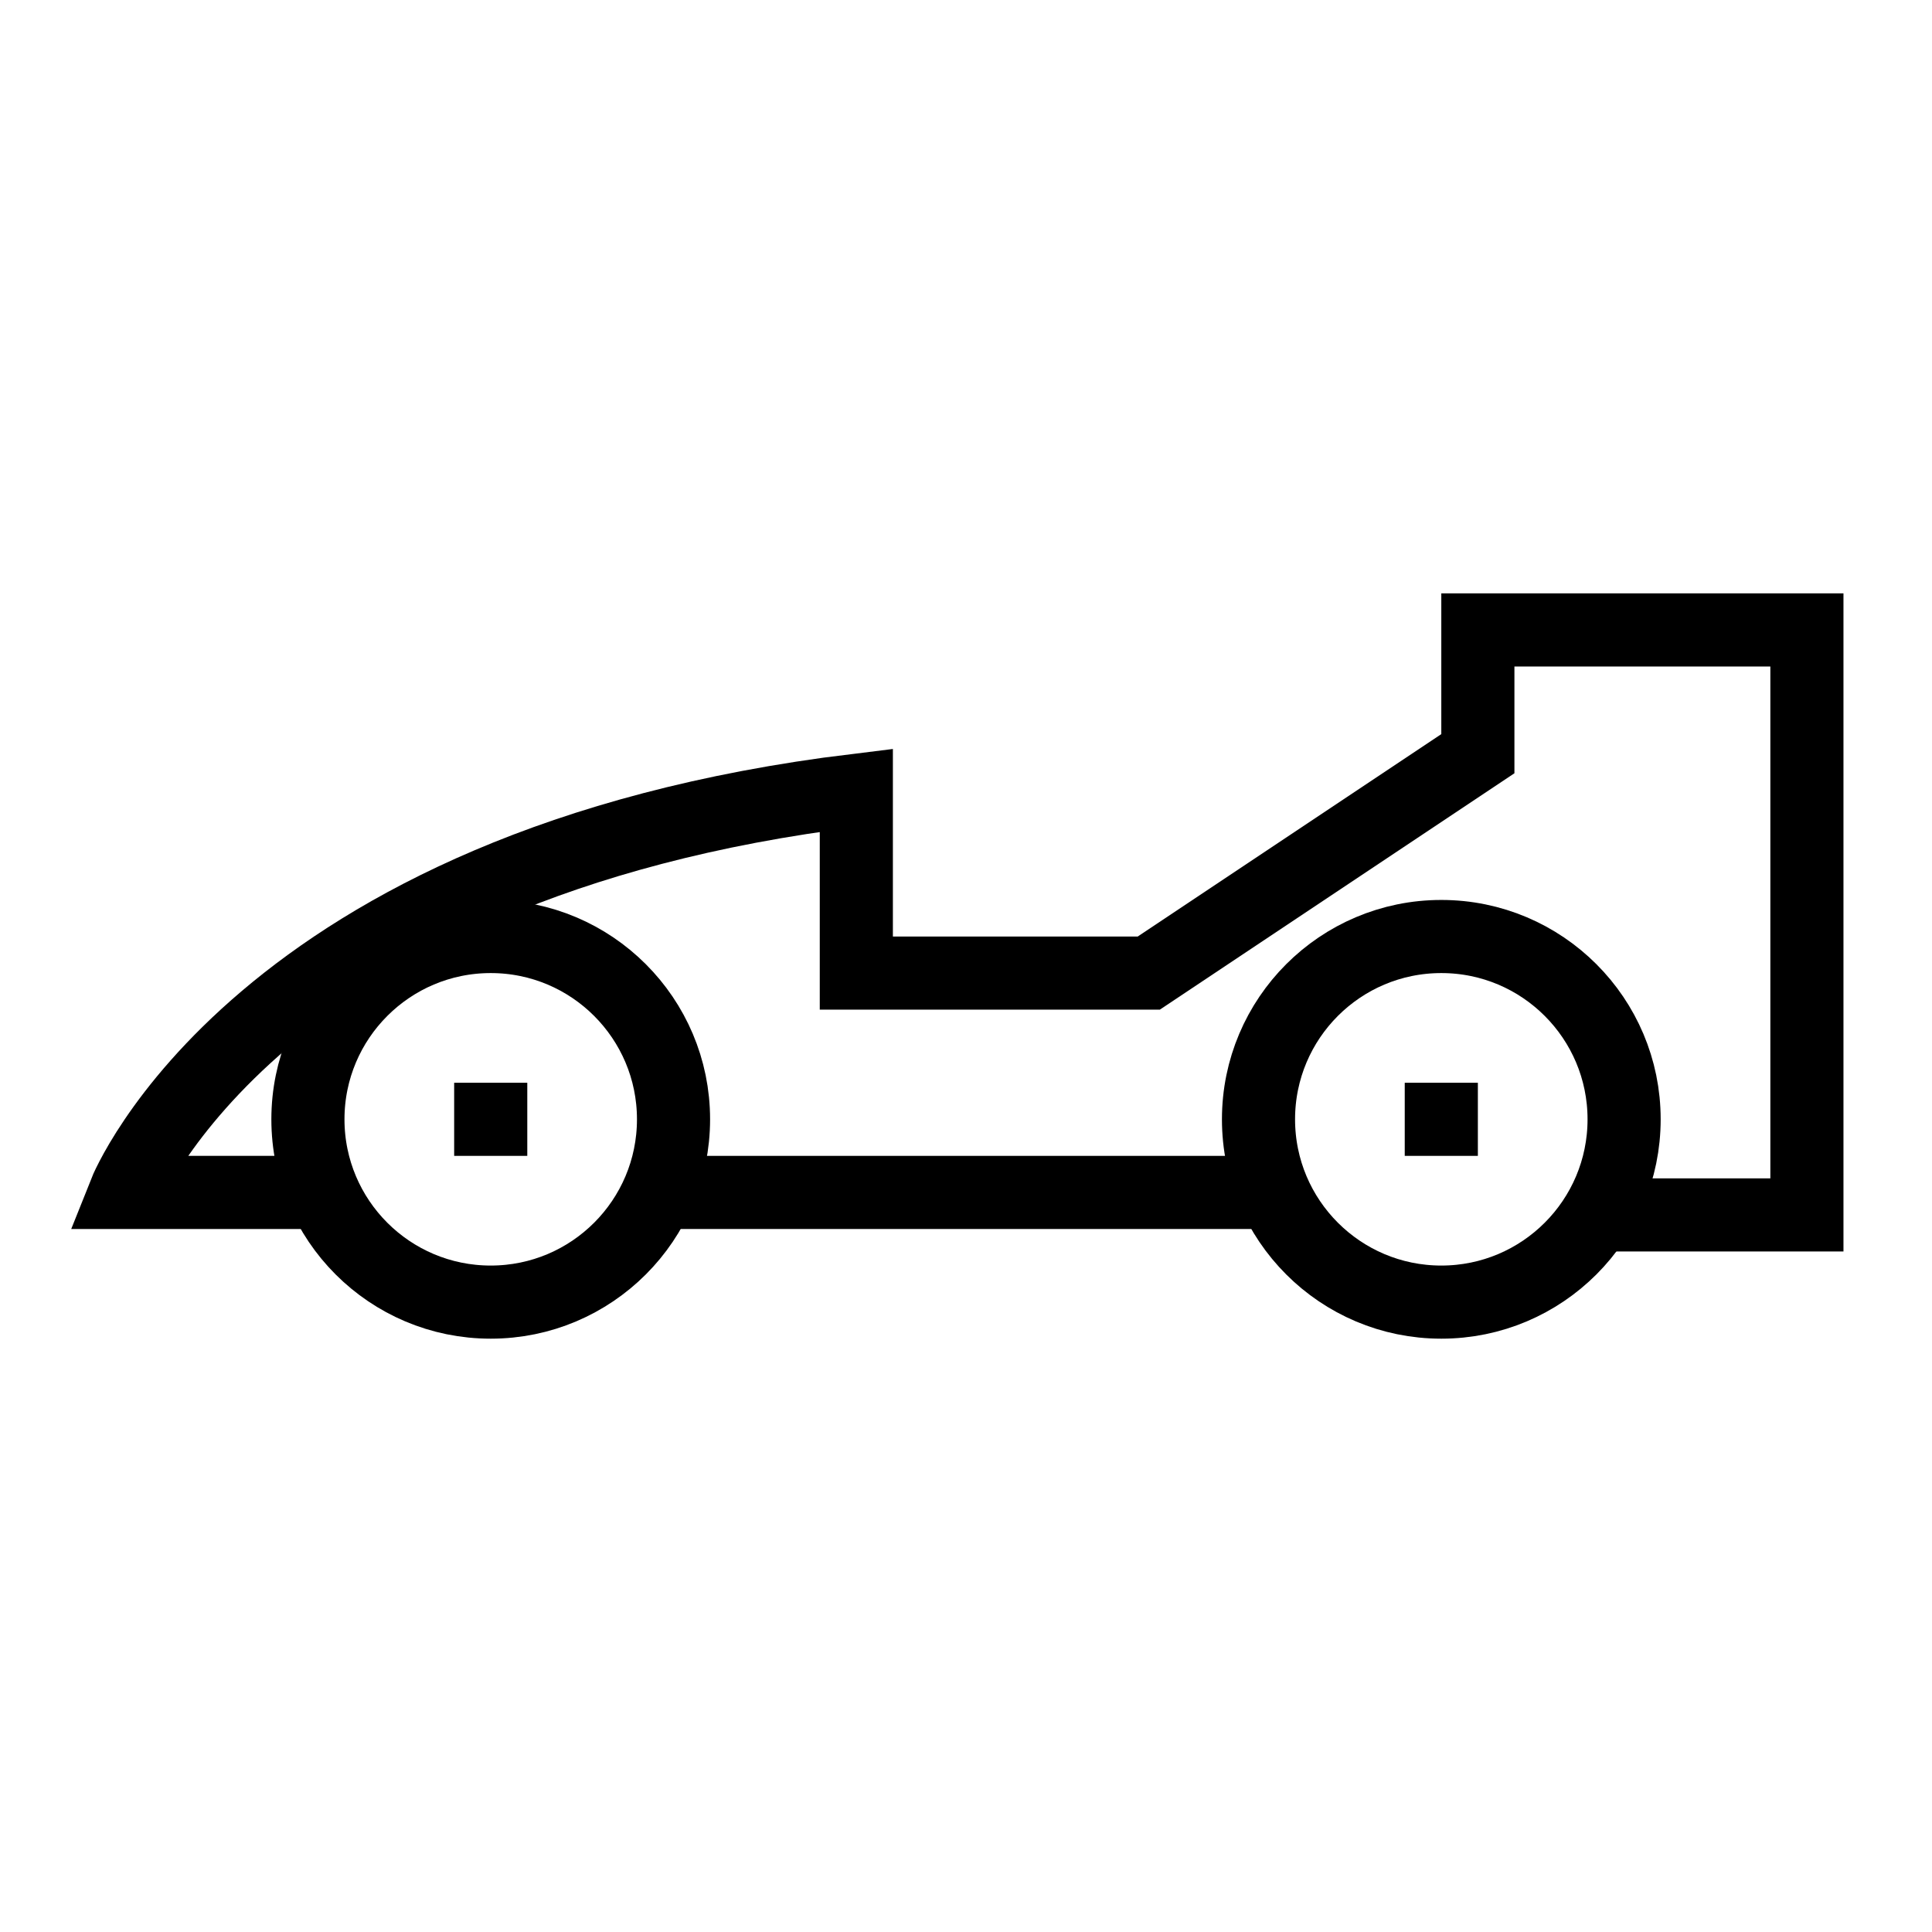 <?xml version="1.0" encoding="UTF-8"?>
<!-- Uploaded to: ICON Repo, www.svgrepo.com, Generator: ICON Repo Mixer Tools -->
<svg width="800px" height="800px" version="1.1" viewBox="144 144 512 512" xmlns="http://www.w3.org/2000/svg">
 <defs>
  <clipPath id="c">
   <path d="m148.09 148.09h448.91v503.81h-448.91z"/>
  </clipPath>
  <clipPath id="b">
   <path d="m203 148.09h448.9v503.81h-448.9z"/>
  </clipPath>
  <clipPath id="a">
   <path d="m148.09 148.09h503.81v503.81h-503.81z"/>
  </clipPath>
 </defs>
 <g clip-path="url(#c)">
  <path transform="matrix(9.689 0 0 9.689 148.09 148.09)" d="m18 30.193c0 2.761-2.238 5-5 5s-5-2.238-5-5c0-2.761 2.239-5 5-5s5 2.239 5 5" fill="none" stroke="#000000" stroke-miterlimit="10" stroke-width="2"/>
 </g>
 <path transform="matrix(9.689 0 0 9.689 148.09 148.09)" d="m12 30.193h2" fill="none" stroke="#000000" stroke-miterlimit="10" stroke-width="2"/>
 <g clip-path="url(#b)">
  <path transform="matrix(9.689 0 0 9.689 148.09 148.09)" d="m44 30.193c0 2.761-2.238 5-5 5-2.761 0-5-2.238-5-5 0-2.761 2.238-5 5-5 2.762 0 5 2.239 5 5" fill="none" stroke="#000000" stroke-miterlimit="10" stroke-width="2"/>
 </g>
 <path transform="matrix(9.689 0 0 9.689 148.09 148.09)" d="m38 30.193h2" fill="none" stroke="#000000" stroke-miterlimit="10" stroke-width="2"/>
 <g clip-path="url(#a)">
  <path transform="matrix(9.689 0 0 9.689 148.09 148.09)" d="m8.417 32.193h-5.417s3.579-9 20-11v5h8l9-6v-3.385h9v16h-5.417" fill="none" stroke="#000000" stroke-miterlimit="10" stroke-width="2"/>
 </g>
 <path transform="matrix(9.689 0 0 9.689 148.09 148.09)" d="m34.416 32.193h-16.834" fill="none" stroke="#000000" stroke-miterlimit="10" stroke-width="2"/>
</svg>